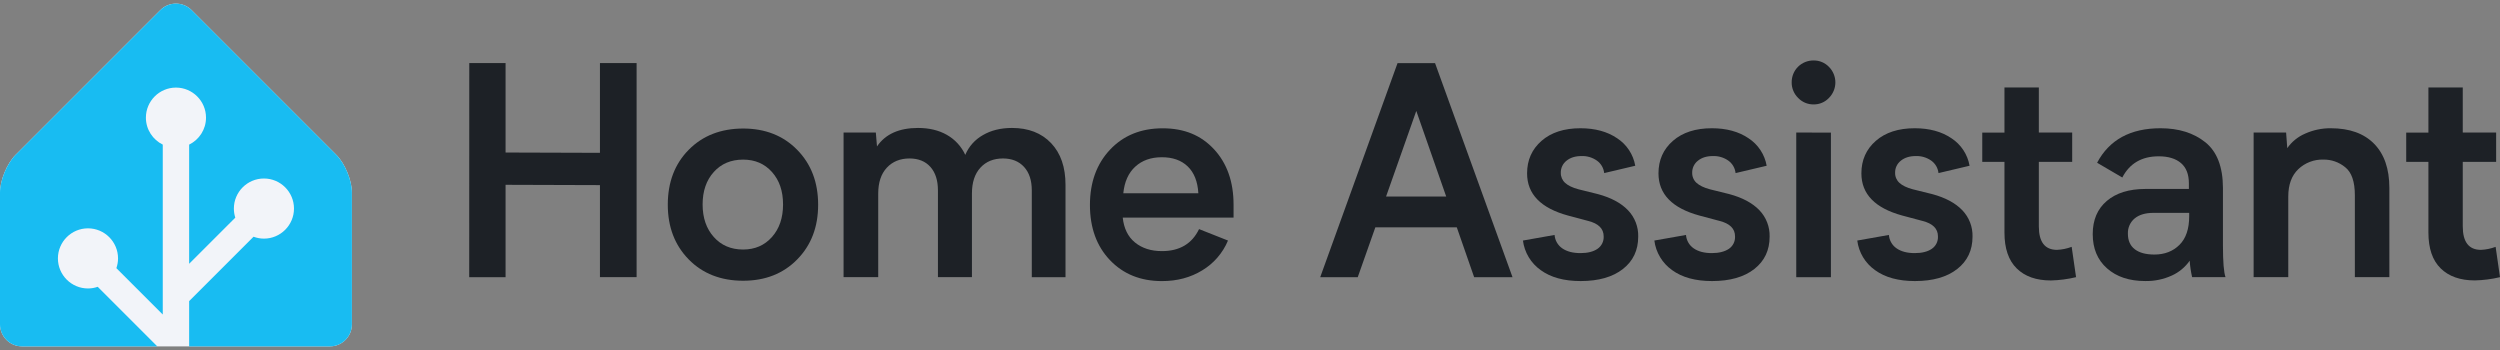 <svg xmlns="http://www.w3.org/2000/svg" width="200" height="28" viewBox="0 0 200 28" fill="none"><rect x="0" y="0" width="200" height="28" fill="#808080" stroke="none"/><g clip-path="url(#clip0_4080_42557)"><path d="M28.153 25.951C28.153 26.918 27.361 27.71 26.393 27.71H1.76C0.792 27.71 0 26.918 0 25.951V15.393C0 14.426 0.56 13.074 1.245 12.389L12.832 0.802C13.516 0.118 14.636 0.118 15.32 0.802L26.908 12.39C27.592 13.074 28.153 14.427 28.153 15.395V25.952V25.951Z" fill="#F2F4F9"></path><path d="M26.908 12.389L15.321 0.802C14.637 0.118 13.517 0.118 12.833 0.802L1.245 12.389C0.561 13.073 0 14.426 0 15.393V25.951C0 26.918 0.792 27.71 1.76 27.71H12.583L7.817 22.944C7.572 23.029 7.31 23.077 7.038 23.077C5.713 23.077 4.633 21.997 4.633 20.672C4.633 19.346 5.713 18.267 7.038 18.267C8.364 18.267 9.443 19.346 9.443 20.672C9.443 20.945 9.395 21.207 9.31 21.452L13.021 25.162V11.569C12.223 11.178 11.672 10.359 11.672 9.412C11.672 8.087 12.751 7.007 14.076 7.007C15.402 7.007 16.481 8.087 16.481 9.412C16.481 10.359 15.93 11.178 15.132 11.569V21.102L18.823 17.412C18.75 17.182 18.71 16.938 18.71 16.685C18.71 15.359 19.789 14.28 21.115 14.28C22.44 14.28 23.519 15.359 23.519 16.685C23.519 18.01 22.44 19.09 21.115 19.09C20.821 19.09 20.542 19.034 20.283 18.938L15.132 24.089V27.711H26.393C27.361 27.711 28.153 26.92 28.153 25.952V15.395C28.153 14.427 27.593 13.075 26.908 12.39V12.389Z" fill="#18BCF2"></path><path d="M37.542 5.047H40.446V12.202L47.996 12.226V5.047H50.928V22.173H47.996V14.809L40.446 14.785V22.175H37.537L37.542 5.047Z" fill="#1D2126"></path><path d="M59.449 10.282C61.22 10.282 62.663 10.851 63.778 11.989C64.894 13.127 65.451 14.59 65.451 16.377C65.451 18.165 64.894 19.615 63.778 20.753C62.663 21.891 61.22 22.459 59.449 22.459C57.677 22.459 56.21 21.891 55.096 20.753C53.981 19.615 53.424 18.157 53.423 16.377C53.423 14.579 53.98 13.114 55.096 11.984C56.211 10.855 57.662 10.287 59.449 10.282ZM59.449 19.962C60.395 19.962 61.165 19.628 61.757 18.96C62.35 18.293 62.645 17.424 62.644 16.354C62.644 15.285 62.349 14.421 61.757 13.759C61.166 13.098 60.397 12.768 59.449 12.769C58.479 12.769 57.697 13.099 57.103 13.759C56.508 14.419 56.21 15.284 56.209 16.354C56.209 17.424 56.507 18.293 57.103 18.96C57.699 19.628 58.481 19.962 59.449 19.962Z" fill="#1D2126"></path><path d="M85.241 14.809V22.174H82.543V15.231C82.543 14.43 82.337 13.805 81.925 13.354C81.513 12.904 80.952 12.679 80.241 12.677C79.485 12.677 78.882 12.924 78.431 13.416C77.979 13.909 77.754 14.599 77.755 15.485V22.171H75.035V15.231C75.035 14.43 74.834 13.805 74.433 13.354C74.032 12.904 73.476 12.679 72.766 12.677C72.011 12.677 71.404 12.924 70.946 13.416C70.487 13.909 70.258 14.599 70.258 15.485V22.171H67.486V10.604H70.067L70.159 11.714C70.831 10.729 71.926 10.236 73.443 10.236C74.329 10.236 75.097 10.419 75.746 10.787C76.394 11.152 76.91 11.713 77.222 12.39C77.503 11.721 77.998 11.165 78.63 10.81C79.282 10.428 80.059 10.236 80.961 10.236C82.275 10.236 83.318 10.641 84.088 11.45C84.859 12.26 85.244 13.379 85.241 14.809Z" fill="#1D2126"></path><path d="M98.685 17.409H89.819C89.911 18.279 90.239 18.944 90.805 19.403C91.37 19.861 92.088 20.09 92.958 20.088C94.371 20.088 95.36 19.501 95.925 18.328L98.239 19.244C97.824 20.237 97.104 21.071 96.183 21.627C95.245 22.201 94.17 22.488 92.958 22.487C91.247 22.487 89.859 21.927 88.794 20.808C87.729 19.689 87.197 18.22 87.195 16.403C87.195 14.586 87.733 13.108 88.806 11.97C89.879 10.833 91.282 10.264 93.015 10.264C94.747 10.264 96.089 10.824 97.127 11.947C98.165 13.07 98.685 14.548 98.685 16.381V17.409ZM89.865 15.46H95.868C95.814 14.522 95.53 13.806 95.015 13.312C94.5 12.819 93.806 12.575 92.935 12.58C92.075 12.58 91.371 12.83 90.823 13.33C90.276 13.83 89.957 14.539 89.865 15.46Z" fill="#1D2126"></path><path d="M116.544 18.188H110.027L108.619 22.176H105.617L111.803 5.05H114.804L121.002 22.176H117.932L116.544 18.188ZM115.697 15.724L113.303 8.874L110.885 15.724H115.697Z" fill="#1D2126"></path><path d="M126.437 20.248C127.009 20.248 127.462 20.136 127.794 19.91C127.957 19.801 128.088 19.651 128.176 19.475C128.263 19.299 128.304 19.104 128.293 18.909C128.293 18.29 127.876 17.879 127.044 17.671L125.451 17.247C123.261 16.652 122.167 15.525 122.167 13.868C122.167 12.806 122.553 11.94 123.324 11.267C124.094 10.595 125.134 10.259 126.439 10.26C127.607 10.26 128.585 10.527 129.372 11.061C129.752 11.309 130.077 11.631 130.325 12.01C130.575 12.389 130.743 12.815 130.82 13.26L128.335 13.847C128.314 13.65 128.251 13.459 128.152 13.287C128.052 13.116 127.917 12.967 127.756 12.851C127.396 12.598 126.965 12.469 126.525 12.484C126.029 12.484 125.627 12.608 125.322 12.857C125.176 12.971 125.057 13.118 124.978 13.286C124.898 13.454 124.859 13.639 124.864 13.825C124.86 13.975 124.89 14.125 124.948 14.263C125.008 14.402 125.096 14.526 125.207 14.627C125.437 14.841 125.793 15.012 126.273 15.142L127.842 15.531C128.888 15.814 129.686 16.242 130.236 16.815C130.507 17.096 130.718 17.428 130.86 17.792C131.001 18.155 131.068 18.544 131.057 18.933C131.057 20.018 130.649 20.882 129.832 21.522C129.014 22.163 127.888 22.484 126.452 22.485C125.123 22.485 124.057 22.193 123.256 21.609C122.868 21.334 122.541 20.983 122.297 20.575C122.052 20.168 121.895 19.714 121.835 19.243L124.366 18.796C124.382 19.009 124.445 19.216 124.551 19.401C124.657 19.587 124.804 19.746 124.98 19.867C125.351 20.122 125.834 20.248 126.437 20.248Z" fill="#1D2126"></path><path d="M136.947 20.248C137.521 20.248 137.972 20.131 138.306 19.91C138.469 19.801 138.6 19.651 138.687 19.475C138.774 19.299 138.813 19.104 138.803 18.909C138.803 18.29 138.386 17.879 137.555 17.671L135.963 17.247C133.773 16.652 132.678 15.525 132.678 13.868C132.678 12.806 133.064 11.94 133.835 11.267C134.606 10.595 135.645 10.259 136.951 10.26C138.119 10.26 139.096 10.527 139.883 11.061C140.263 11.309 140.588 11.631 140.837 12.01C141.087 12.389 141.256 12.815 141.333 13.26L138.846 13.847C138.825 13.65 138.763 13.459 138.663 13.287C138.564 13.116 138.429 12.967 138.268 12.851C137.908 12.598 137.476 12.469 137.036 12.484C136.54 12.484 136.139 12.608 135.834 12.857C135.687 12.971 135.569 13.118 135.489 13.286C135.41 13.454 135.371 13.638 135.375 13.825C135.372 13.975 135.401 14.125 135.461 14.263C135.52 14.402 135.608 14.526 135.719 14.627C135.954 14.841 136.305 15.012 136.785 15.142L138.355 15.531C139.4 15.814 140.198 16.242 140.749 16.815C141.019 17.096 141.231 17.428 141.372 17.792C141.513 18.155 141.581 18.544 141.57 18.933C141.57 20.018 141.162 20.882 140.344 21.522C139.527 22.163 138.401 22.484 136.965 22.485C135.636 22.485 134.569 22.193 133.768 21.609C133.381 21.334 133.054 20.983 132.81 20.575C132.565 20.168 132.407 19.714 132.348 19.243L134.88 18.796C134.895 19.009 134.958 19.216 135.064 19.401C135.17 19.587 135.317 19.746 135.493 19.867C135.861 20.122 136.344 20.248 136.947 20.248Z" fill="#1D2126"></path><path d="M143.334 6.598C143.331 6.367 143.373 6.136 143.459 5.921C143.545 5.706 143.674 5.51 143.837 5.346C144.002 5.182 144.196 5.053 144.411 4.965C144.626 4.878 144.856 4.835 145.087 4.837C145.317 4.834 145.544 4.877 145.757 4.966C145.968 5.055 146.16 5.187 146.318 5.352C146.646 5.682 146.83 6.127 146.83 6.592C146.83 7.056 146.646 7.502 146.318 7.832C146.16 8 145.97 8.132 145.758 8.222C145.545 8.313 145.317 8.357 145.087 8.354C144.856 8.357 144.627 8.312 144.413 8.222C144.2 8.132 144.009 8 143.849 7.832C143.685 7.671 143.554 7.479 143.466 7.266C143.376 7.054 143.332 6.827 143.334 6.597V6.598ZM146.473 10.607V22.177H143.7V10.604L146.473 10.607Z" fill="#1D2126"></path><path d="M153.181 20.248C153.753 20.248 154.206 20.136 154.538 19.91C154.701 19.801 154.832 19.651 154.92 19.475C155.007 19.299 155.047 19.104 155.036 18.909C155.036 18.29 154.62 17.879 153.787 17.671L152.195 17.247C150.005 16.652 148.911 15.525 148.911 13.868C148.911 12.806 149.297 11.94 150.067 11.267C150.838 10.595 151.877 10.259 153.184 10.26C154.352 10.26 155.33 10.527 156.117 11.061C156.496 11.309 156.82 11.631 157.07 12.01C157.319 12.389 157.488 12.813 157.565 13.26L155.08 13.847C155.059 13.65 154.996 13.459 154.897 13.287C154.797 13.116 154.662 12.967 154.501 12.851C154.141 12.599 153.71 12.47 153.27 12.484C152.773 12.484 152.372 12.608 152.066 12.857C151.92 12.972 151.802 13.118 151.722 13.286C151.643 13.454 151.604 13.638 151.609 13.825C151.605 13.975 151.634 14.125 151.693 14.263C151.753 14.402 151.841 14.526 151.952 14.627C152.181 14.841 152.537 15.012 153.017 15.142L154.587 15.531C155.633 15.814 156.431 16.242 156.981 16.815C157.252 17.096 157.463 17.428 157.605 17.792C157.746 18.155 157.813 18.544 157.802 18.933C157.802 20.018 157.394 20.882 156.576 21.522C155.759 22.163 154.633 22.484 153.197 22.485C151.868 22.485 150.803 22.193 150.002 21.609C149.613 21.334 149.287 20.983 149.042 20.575C148.798 20.168 148.641 19.714 148.581 19.243L151.112 18.796C151.128 19.009 151.19 19.216 151.297 19.401C151.402 19.587 151.549 19.746 151.725 19.867C152.093 20.122 152.576 20.248 153.181 20.248Z" fill="#1D2126"></path><path d="M166.085 22.173C165.425 22.332 164.748 22.421 164.069 22.437C162.9 22.437 161.99 22.116 161.337 21.474C160.683 20.832 160.357 19.877 160.357 18.61V12.952H158.581V10.606H160.357V6.995H163.107V10.603H165.775V12.949H163.107V18.111C163.107 19.362 163.591 19.988 164.561 19.988C164.962 19.971 165.359 19.889 165.734 19.747L166.085 22.173Z" fill="#1D2126"></path><path d="M175.37 22.173C175.27 21.74 175.205 21.299 175.175 20.856C174.815 21.372 174.322 21.782 173.749 22.042C173.079 22.347 172.349 22.498 171.613 22.483C170.345 22.483 169.328 22.145 168.563 21.469C167.798 20.794 167.417 19.879 167.418 18.726C167.418 17.595 167.795 16.71 168.546 16.073C169.298 15.436 170.327 15.117 171.633 15.116H175.111V14.67C175.111 13.944 174.898 13.402 174.475 13.043C174.051 12.684 173.458 12.505 172.694 12.505C171.343 12.505 170.373 13.07 169.784 14.2L167.769 13.02C168.746 11.179 170.437 10.26 172.843 10.26C174.301 10.26 175.495 10.634 176.428 11.382C177.361 12.131 177.83 13.348 177.836 15.036V19.642C177.836 20.947 177.904 21.791 178.041 22.173H175.37ZM175.135 17.029H172.283C171.634 17.029 171.131 17.178 170.771 17.476C170.592 17.625 170.451 17.814 170.358 18.026C170.264 18.239 170.222 18.471 170.232 18.702C170.232 19.244 170.415 19.657 170.782 19.94C171.149 20.222 171.671 20.363 172.352 20.363C173.168 20.363 173.837 20.105 174.356 19.59C174.876 19.075 175.137 18.309 175.135 17.293V17.029Z" fill="#1D2126"></path><path d="M191.149 15.037V22.173H188.389V15.63C188.389 14.53 188.129 13.778 187.61 13.373C187.119 12.971 186.502 12.756 185.868 12.767C185.499 12.756 185.132 12.818 184.789 12.95C184.445 13.081 184.129 13.281 183.863 13.534C183.329 14.045 183.063 14.775 183.062 15.722V22.173H180.29V10.604H182.889L182.981 11.852C183.34 11.338 183.836 10.936 184.413 10.689C185.057 10.4 185.758 10.253 186.464 10.26C187.961 10.26 189.116 10.674 189.929 11.502C190.742 12.33 191.149 13.508 191.149 15.037Z" fill="#1D2126"></path><path d="M200 22.173C199.339 22.331 198.664 22.418 197.985 22.433C196.816 22.433 195.906 22.112 195.253 21.47C194.599 20.829 194.273 19.874 194.273 18.607V12.952H192.497V10.606H194.273V6.995H197.021V10.603H199.691V12.949H197.021V18.111C197.021 19.362 197.507 19.988 198.477 19.988C198.878 19.971 199.275 19.889 199.65 19.747L200 22.173Z" fill="#1D2126"></path></g><defs><clipPath id="clip0_4080_42557"><rect width="200" height="27.422" fill="white" transform="translate(0 0.289)"></rect></clipPath></defs></svg>